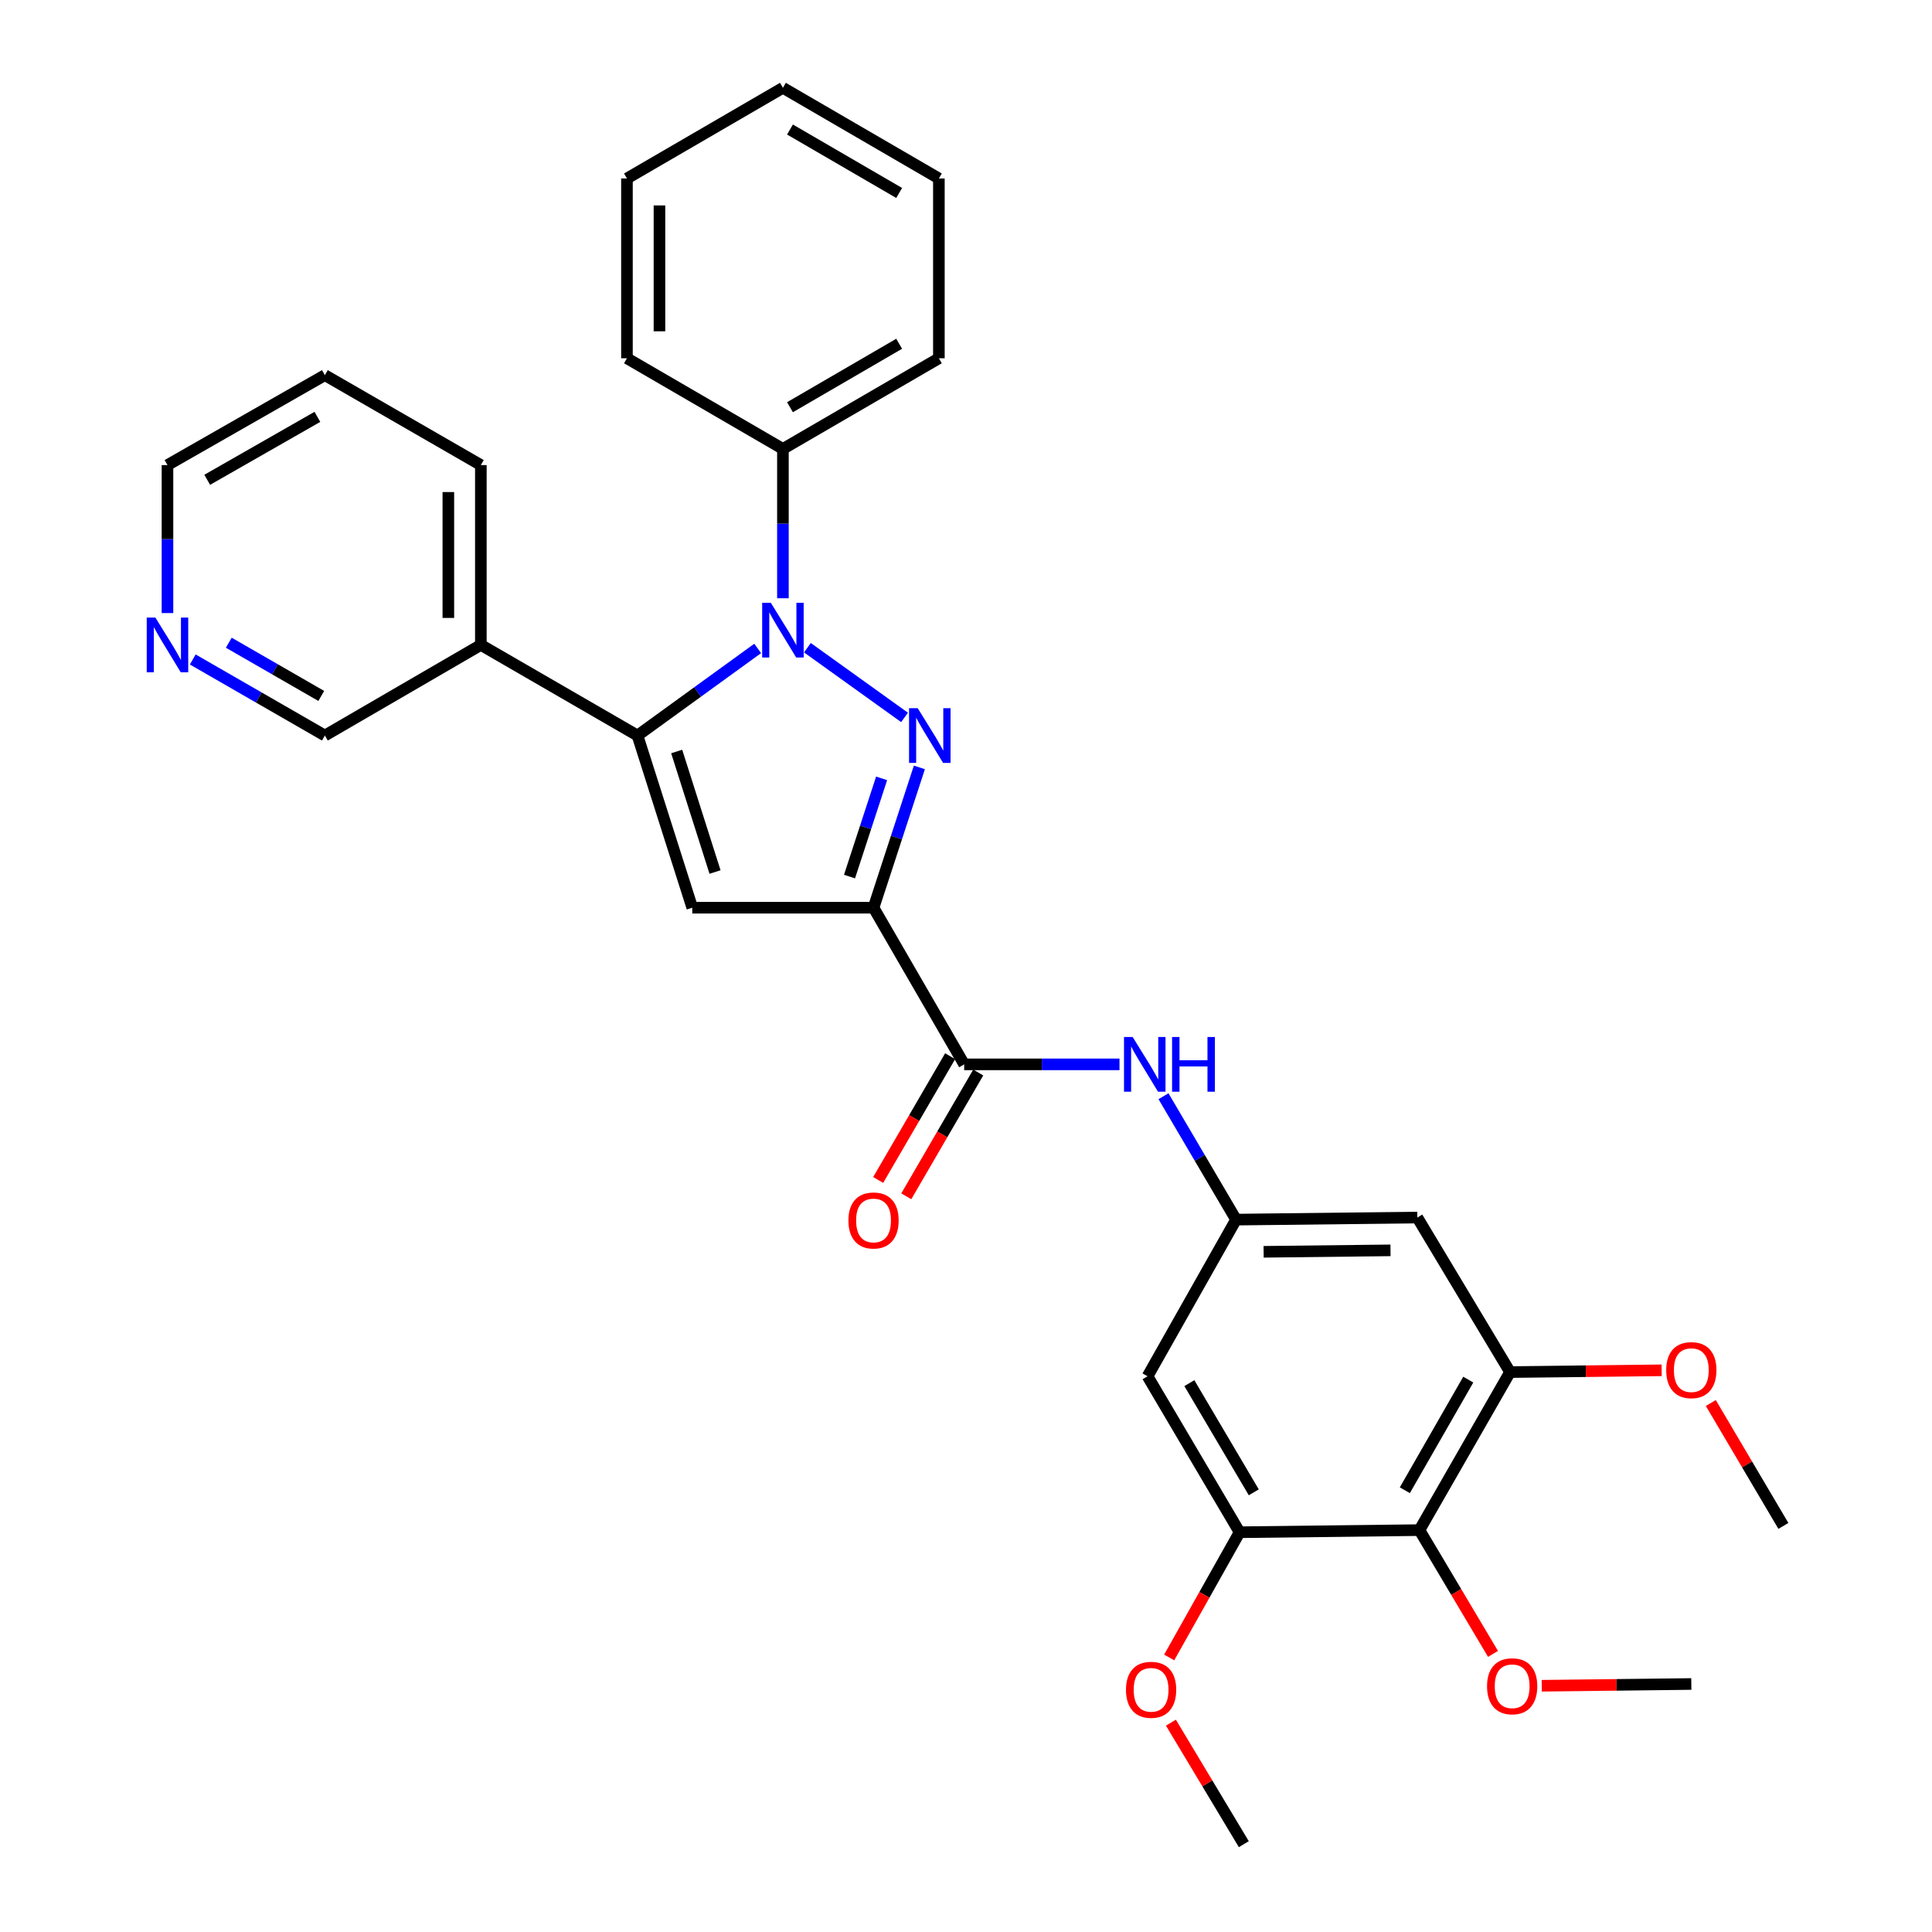 <?xml version='1.0' encoding='iso-8859-1'?>
<svg version='1.1' baseProfile='full'
              xmlns='http://www.w3.org/2000/svg'
                      xmlns:rdkit='http://www.rdkit.org/xml'
                      xmlns:xlink='http://www.w3.org/1999/xlink'
                  xml:space='preserve'
width='1000px' height='1000px' viewBox='0 0 1000 1000'>
<!-- END OF HEADER -->
<rect style='opacity:1.0;fill:#FFFFFF;stroke:none' width='1000' height='1000' x='0' y='0'> </rect>
<path class='bond-0' d='M 468.184,371.325 L 417.914,335.257' style='fill:none;fill-rule:evenodd;stroke:#0000FF;stroke-width:6px;stroke-linecap:butt;stroke-linejoin:miter;stroke-opacity:1' />
<path class='bond-1' d='M 475.869,397.213 L 464.004,433.521' style='fill:none;fill-rule:evenodd;stroke:#0000FF;stroke-width:6px;stroke-linecap:butt;stroke-linejoin:miter;stroke-opacity:1' />
<path class='bond-1' d='M 464.004,433.521 L 452.139,469.829' style='fill:none;fill-rule:evenodd;stroke:#000000;stroke-width:6px;stroke-linecap:butt;stroke-linejoin:miter;stroke-opacity:1' />
<path class='bond-1' d='M 456.318,402.879 L 448.012,428.295' style='fill:none;fill-rule:evenodd;stroke:#0000FF;stroke-width:6px;stroke-linecap:butt;stroke-linejoin:miter;stroke-opacity:1' />
<path class='bond-1' d='M 448.012,428.295 L 439.707,453.711' style='fill:none;fill-rule:evenodd;stroke:#000000;stroke-width:6px;stroke-linecap:butt;stroke-linejoin:miter;stroke-opacity:1' />
<path class='bond-2' d='M 392.173,335.629 L 361.071,358.169' style='fill:none;fill-rule:evenodd;stroke:#0000FF;stroke-width:6px;stroke-linecap:butt;stroke-linejoin:miter;stroke-opacity:1' />
<path class='bond-2' d='M 361.071,358.169 L 329.969,380.709' style='fill:none;fill-rule:evenodd;stroke:#000000;stroke-width:6px;stroke-linecap:butt;stroke-linejoin:miter;stroke-opacity:1' />
<path class='bond-13' d='M 405.237,309.657 L 405.237,271.008' style='fill:none;fill-rule:evenodd;stroke:#0000FF;stroke-width:6px;stroke-linecap:butt;stroke-linejoin:miter;stroke-opacity:1' />
<path class='bond-13' d='M 405.237,271.008 L 405.237,232.359' style='fill:none;fill-rule:evenodd;stroke:#000000;stroke-width:6px;stroke-linecap:butt;stroke-linejoin:miter;stroke-opacity:1' />
<path class='bond-3' d='M 452.139,469.829 L 358.317,469.829' style='fill:none;fill-rule:evenodd;stroke:#000000;stroke-width:6px;stroke-linecap:butt;stroke-linejoin:miter;stroke-opacity:1' />
<path class='bond-4' d='M 452.139,469.829 L 499.059,550.911' style='fill:none;fill-rule:evenodd;stroke:#000000;stroke-width:6px;stroke-linecap:butt;stroke-linejoin:miter;stroke-opacity:1' />
<path class='bond-12' d='M 329.969,380.709 L 248.887,333.808' style='fill:none;fill-rule:evenodd;stroke:#000000;stroke-width:6px;stroke-linecap:butt;stroke-linejoin:miter;stroke-opacity:1' />
<path class='bond-31' d='M 329.969,380.709 L 358.317,469.829' style='fill:none;fill-rule:evenodd;stroke:#000000;stroke-width:6px;stroke-linecap:butt;stroke-linejoin:miter;stroke-opacity:1' />
<path class='bond-31' d='M 350.254,388.977 L 370.097,451.361' style='fill:none;fill-rule:evenodd;stroke:#000000;stroke-width:6px;stroke-linecap:butt;stroke-linejoin:miter;stroke-opacity:1' />
<path class='bond-8' d='M 499.059,550.911 L 539.254,550.911' style='fill:none;fill-rule:evenodd;stroke:#000000;stroke-width:6px;stroke-linecap:butt;stroke-linejoin:miter;stroke-opacity:1' />
<path class='bond-8' d='M 539.254,550.911 L 579.449,550.911' style='fill:none;fill-rule:evenodd;stroke:#0000FF;stroke-width:6px;stroke-linecap:butt;stroke-linejoin:miter;stroke-opacity:1' />
<path class='bond-14' d='M 491.786,546.684 L 473.167,578.715' style='fill:none;fill-rule:evenodd;stroke:#000000;stroke-width:6px;stroke-linecap:butt;stroke-linejoin:miter;stroke-opacity:1' />
<path class='bond-14' d='M 473.167,578.715 L 454.547,610.747' style='fill:none;fill-rule:evenodd;stroke:#FF0000;stroke-width:6px;stroke-linecap:butt;stroke-linejoin:miter;stroke-opacity:1' />
<path class='bond-14' d='M 506.331,555.139 L 487.712,587.17' style='fill:none;fill-rule:evenodd;stroke:#000000;stroke-width:6px;stroke-linecap:butt;stroke-linejoin:miter;stroke-opacity:1' />
<path class='bond-14' d='M 487.712,587.17 L 469.092,619.202' style='fill:none;fill-rule:evenodd;stroke:#FF0000;stroke-width:6px;stroke-linecap:butt;stroke-linejoin:miter;stroke-opacity:1' />
<path class='bond-5' d='M 734.697,791.989 L 781.598,710.187' style='fill:none;fill-rule:evenodd;stroke:#000000;stroke-width:6px;stroke-linecap:butt;stroke-linejoin:miter;stroke-opacity:1' />
<path class='bond-5' d='M 727.137,771.35 L 759.968,714.089' style='fill:none;fill-rule:evenodd;stroke:#000000;stroke-width:6px;stroke-linecap:butt;stroke-linejoin:miter;stroke-opacity:1' />
<path class='bond-16' d='M 734.697,791.989 L 753.74,824.023' style='fill:none;fill-rule:evenodd;stroke:#000000;stroke-width:6px;stroke-linecap:butt;stroke-linejoin:miter;stroke-opacity:1' />
<path class='bond-16' d='M 753.74,824.023 L 772.783,856.057' style='fill:none;fill-rule:evenodd;stroke:#FF0000;stroke-width:6px;stroke-linecap:butt;stroke-linejoin:miter;stroke-opacity:1' />
<path class='bond-33' d='M 734.697,791.989 L 641.614,793.082' style='fill:none;fill-rule:evenodd;stroke:#000000;stroke-width:6px;stroke-linecap:butt;stroke-linejoin:miter;stroke-opacity:1' />
<path class='bond-6' d='M 781.598,710.187 L 733.603,630.199' style='fill:none;fill-rule:evenodd;stroke:#000000;stroke-width:6px;stroke-linecap:butt;stroke-linejoin:miter;stroke-opacity:1' />
<path class='bond-17' d='M 781.598,710.187 L 820.836,709.73' style='fill:none;fill-rule:evenodd;stroke:#000000;stroke-width:6px;stroke-linecap:butt;stroke-linejoin:miter;stroke-opacity:1' />
<path class='bond-17' d='M 820.836,709.73 L 860.074,709.272' style='fill:none;fill-rule:evenodd;stroke:#FF0000;stroke-width:6px;stroke-linecap:butt;stroke-linejoin:miter;stroke-opacity:1' />
<path class='bond-7' d='M 641.614,793.082 L 593.974,712.356' style='fill:none;fill-rule:evenodd;stroke:#000000;stroke-width:6px;stroke-linecap:butt;stroke-linejoin:miter;stroke-opacity:1' />
<path class='bond-7' d='M 648.957,772.423 L 615.609,715.914' style='fill:none;fill-rule:evenodd;stroke:#000000;stroke-width:6px;stroke-linecap:butt;stroke-linejoin:miter;stroke-opacity:1' />
<path class='bond-18' d='M 641.614,793.082 L 623.392,825.491' style='fill:none;fill-rule:evenodd;stroke:#000000;stroke-width:6px;stroke-linecap:butt;stroke-linejoin:miter;stroke-opacity:1' />
<path class='bond-18' d='M 623.392,825.491 L 605.171,857.9' style='fill:none;fill-rule:evenodd;stroke:#FF0000;stroke-width:6px;stroke-linecap:butt;stroke-linejoin:miter;stroke-opacity:1' />
<path class='bond-9' d='M 602.222,567.402 L 621.002,599.338' style='fill:none;fill-rule:evenodd;stroke:#0000FF;stroke-width:6px;stroke-linecap:butt;stroke-linejoin:miter;stroke-opacity:1' />
<path class='bond-9' d='M 621.002,599.338 L 639.782,631.273' style='fill:none;fill-rule:evenodd;stroke:#000000;stroke-width:6px;stroke-linecap:butt;stroke-linejoin:miter;stroke-opacity:1' />
<path class='bond-10' d='M 639.782,631.273 L 593.974,712.356' style='fill:none;fill-rule:evenodd;stroke:#000000;stroke-width:6px;stroke-linecap:butt;stroke-linejoin:miter;stroke-opacity:1' />
<path class='bond-11' d='M 639.782,631.273 L 733.603,630.199' style='fill:none;fill-rule:evenodd;stroke:#000000;stroke-width:6px;stroke-linecap:butt;stroke-linejoin:miter;stroke-opacity:1' />
<path class='bond-11' d='M 654.048,647.935 L 719.723,647.183' style='fill:none;fill-rule:evenodd;stroke:#000000;stroke-width:6px;stroke-linecap:butt;stroke-linejoin:miter;stroke-opacity:1' />
<path class='bond-19' d='M 248.887,333.808 L 168.151,380.709' style='fill:none;fill-rule:evenodd;stroke:#000000;stroke-width:6px;stroke-linecap:butt;stroke-linejoin:miter;stroke-opacity:1' />
<path class='bond-20' d='M 248.887,333.808 L 248.887,240.724' style='fill:none;fill-rule:evenodd;stroke:#000000;stroke-width:6px;stroke-linecap:butt;stroke-linejoin:miter;stroke-opacity:1' />
<path class='bond-20' d='M 232.063,319.845 L 232.063,254.687' style='fill:none;fill-rule:evenodd;stroke:#000000;stroke-width:6px;stroke-linecap:butt;stroke-linejoin:miter;stroke-opacity:1' />
<path class='bond-22' d='M 405.237,232.359 L 485.964,185.439' style='fill:none;fill-rule:evenodd;stroke:#000000;stroke-width:6px;stroke-linecap:butt;stroke-linejoin:miter;stroke-opacity:1' />
<path class='bond-22' d='M 408.892,210.776 L 465.401,177.932' style='fill:none;fill-rule:evenodd;stroke:#000000;stroke-width:6px;stroke-linecap:butt;stroke-linejoin:miter;stroke-opacity:1' />
<path class='bond-23' d='M 405.237,232.359 L 324.51,185.439' style='fill:none;fill-rule:evenodd;stroke:#000000;stroke-width:6px;stroke-linecap:butt;stroke-linejoin:miter;stroke-opacity:1' />
<path class='bond-15' d='M 99.775,341.344 L 133.963,361.026' style='fill:none;fill-rule:evenodd;stroke:#0000FF;stroke-width:6px;stroke-linecap:butt;stroke-linejoin:miter;stroke-opacity:1' />
<path class='bond-15' d='M 133.963,361.026 L 168.151,380.709' style='fill:none;fill-rule:evenodd;stroke:#000000;stroke-width:6px;stroke-linecap:butt;stroke-linejoin:miter;stroke-opacity:1' />
<path class='bond-15' d='M 118.426,332.668 L 142.357,346.446' style='fill:none;fill-rule:evenodd;stroke:#0000FF;stroke-width:6px;stroke-linecap:butt;stroke-linejoin:miter;stroke-opacity:1' />
<path class='bond-15' d='M 142.357,346.446 L 166.289,360.224' style='fill:none;fill-rule:evenodd;stroke:#000000;stroke-width:6px;stroke-linecap:butt;stroke-linejoin:miter;stroke-opacity:1' />
<path class='bond-34' d='M 86.685,317.32 L 86.685,279.022' style='fill:none;fill-rule:evenodd;stroke:#0000FF;stroke-width:6px;stroke-linecap:butt;stroke-linejoin:miter;stroke-opacity:1' />
<path class='bond-34' d='M 86.685,279.022 L 86.685,240.724' style='fill:none;fill-rule:evenodd;stroke:#000000;stroke-width:6px;stroke-linecap:butt;stroke-linejoin:miter;stroke-opacity:1' />
<path class='bond-24' d='M 798.01,872.544 L 836.715,872.088' style='fill:none;fill-rule:evenodd;stroke:#FF0000;stroke-width:6px;stroke-linecap:butt;stroke-linejoin:miter;stroke-opacity:1' />
<path class='bond-24' d='M 836.715,872.088 L 875.42,871.631' style='fill:none;fill-rule:evenodd;stroke:#000000;stroke-width:6px;stroke-linecap:butt;stroke-linejoin:miter;stroke-opacity:1' />
<path class='bond-25' d='M 885.518,726.197 L 904.298,758.004' style='fill:none;fill-rule:evenodd;stroke:#FF0000;stroke-width:6px;stroke-linecap:butt;stroke-linejoin:miter;stroke-opacity:1' />
<path class='bond-25' d='M 904.298,758.004 L 923.078,789.811' style='fill:none;fill-rule:evenodd;stroke:#000000;stroke-width:6px;stroke-linecap:butt;stroke-linejoin:miter;stroke-opacity:1' />
<path class='bond-26' d='M 606.062,891.649 L 624.931,923.097' style='fill:none;fill-rule:evenodd;stroke:#FF0000;stroke-width:6px;stroke-linecap:butt;stroke-linejoin:miter;stroke-opacity:1' />
<path class='bond-26' d='M 624.931,923.097 L 643.801,954.545' style='fill:none;fill-rule:evenodd;stroke:#000000;stroke-width:6px;stroke-linecap:butt;stroke-linejoin:miter;stroke-opacity:1' />
<path class='bond-27' d='M 248.887,240.724 L 168.151,194.178' style='fill:none;fill-rule:evenodd;stroke:#000000;stroke-width:6px;stroke-linecap:butt;stroke-linejoin:miter;stroke-opacity:1' />
<path class='bond-21' d='M 86.685,240.724 L 168.151,194.178' style='fill:none;fill-rule:evenodd;stroke:#000000;stroke-width:6px;stroke-linecap:butt;stroke-linejoin:miter;stroke-opacity:1' />
<path class='bond-21' d='M 107.251,248.35 L 164.277,215.768' style='fill:none;fill-rule:evenodd;stroke:#000000;stroke-width:6px;stroke-linecap:butt;stroke-linejoin:miter;stroke-opacity:1' />
<path class='bond-28' d='M 485.964,185.439 L 485.964,92.375' style='fill:none;fill-rule:evenodd;stroke:#000000;stroke-width:6px;stroke-linecap:butt;stroke-linejoin:miter;stroke-opacity:1' />
<path class='bond-29' d='M 324.51,185.439 L 324.51,92.375' style='fill:none;fill-rule:evenodd;stroke:#000000;stroke-width:6px;stroke-linecap:butt;stroke-linejoin:miter;stroke-opacity:1' />
<path class='bond-29' d='M 341.334,171.479 L 341.334,106.334' style='fill:none;fill-rule:evenodd;stroke:#000000;stroke-width:6px;stroke-linecap:butt;stroke-linejoin:miter;stroke-opacity:1' />
<path class='bond-32' d='M 485.964,92.375 L 405.237,45.455' style='fill:none;fill-rule:evenodd;stroke:#000000;stroke-width:6px;stroke-linecap:butt;stroke-linejoin:miter;stroke-opacity:1' />
<path class='bond-32' d='M 465.401,99.882 L 408.892,67.038' style='fill:none;fill-rule:evenodd;stroke:#000000;stroke-width:6px;stroke-linecap:butt;stroke-linejoin:miter;stroke-opacity:1' />
<path class='bond-30' d='M 324.51,92.375 L 405.237,45.455' style='fill:none;fill-rule:evenodd;stroke:#000000;stroke-width:6px;stroke-linecap:butt;stroke-linejoin:miter;stroke-opacity:1' />
<path  class='atom-0' d='M 475.003 366.549
L 484.283 381.549
Q 485.203 383.029, 486.683 385.709
Q 488.163 388.389, 488.243 388.549
L 488.243 366.549
L 492.003 366.549
L 492.003 394.869
L 488.123 394.869
L 478.163 378.469
Q 477.003 376.549, 475.763 374.349
Q 474.563 372.149, 474.203 371.469
L 474.203 394.869
L 470.523 394.869
L 470.523 366.549
L 475.003 366.549
' fill='#0000FF'/>
<path  class='atom-1' d='M 398.977 312.002
L 408.257 327.002
Q 409.177 328.482, 410.657 331.162
Q 412.137 333.842, 412.217 334.002
L 412.217 312.002
L 415.977 312.002
L 415.977 340.322
L 412.097 340.322
L 402.137 323.922
Q 400.977 322.002, 399.737 319.802
Q 398.537 317.602, 398.177 316.922
L 398.177 340.322
L 394.497 340.322
L 394.497 312.002
L 398.977 312.002
' fill='#0000FF'/>
<path  class='atom-9' d='M 586.265 536.751
L 595.545 551.751
Q 596.465 553.231, 597.945 555.911
Q 599.425 558.591, 599.505 558.751
L 599.505 536.751
L 603.265 536.751
L 603.265 565.071
L 599.385 565.071
L 589.425 548.671
Q 588.265 546.751, 587.025 544.551
Q 585.825 542.351, 585.465 541.671
L 585.465 565.071
L 581.785 565.071
L 581.785 536.751
L 586.265 536.751
' fill='#0000FF'/>
<path  class='atom-9' d='M 606.665 536.751
L 610.505 536.751
L 610.505 548.791
L 624.985 548.791
L 624.985 536.751
L 628.825 536.751
L 628.825 565.071
L 624.985 565.071
L 624.985 551.991
L 610.505 551.991
L 610.505 565.071
L 606.665 565.071
L 606.665 536.751
' fill='#0000FF'/>
<path  class='atom-15' d='M 439.139 631.709
Q 439.139 624.909, 442.499 621.109
Q 445.859 617.309, 452.139 617.309
Q 458.419 617.309, 461.779 621.109
Q 465.139 624.909, 465.139 631.709
Q 465.139 638.589, 461.739 642.509
Q 458.339 646.389, 452.139 646.389
Q 445.899 646.389, 442.499 642.509
Q 439.139 638.629, 439.139 631.709
M 452.139 643.189
Q 456.459 643.189, 458.779 640.309
Q 461.139 637.389, 461.139 631.709
Q 461.139 626.149, 458.779 623.349
Q 456.459 620.509, 452.139 620.509
Q 447.819 620.509, 445.459 623.309
Q 443.139 626.109, 443.139 631.709
Q 443.139 637.429, 445.459 640.309
Q 447.819 643.189, 452.139 643.189
' fill='#FF0000'/>
<path  class='atom-16' d='M 80.425 319.648
L 89.705 334.648
Q 90.625 336.128, 92.105 338.808
Q 93.585 341.488, 93.665 341.648
L 93.665 319.648
L 97.425 319.648
L 97.425 347.968
L 93.545 347.968
L 83.585 331.568
Q 82.425 329.648, 81.185 327.448
Q 79.985 325.248, 79.625 324.568
L 79.625 347.968
L 75.945 347.968
L 75.945 319.648
L 80.425 319.648
' fill='#0000FF'/>
<path  class='atom-17' d='M 769.692 872.805
Q 769.692 866.005, 773.052 862.205
Q 776.412 858.405, 782.692 858.405
Q 788.972 858.405, 792.332 862.205
Q 795.692 866.005, 795.692 872.805
Q 795.692 879.685, 792.292 883.605
Q 788.892 887.485, 782.692 887.485
Q 776.452 887.485, 773.052 883.605
Q 769.692 879.725, 769.692 872.805
M 782.692 884.285
Q 787.012 884.285, 789.332 881.405
Q 791.692 878.485, 791.692 872.805
Q 791.692 867.245, 789.332 864.445
Q 787.012 861.605, 782.692 861.605
Q 778.372 861.605, 776.012 864.405
Q 773.692 867.205, 773.692 872.805
Q 773.692 878.525, 776.012 881.405
Q 778.372 884.285, 782.692 884.285
' fill='#FF0000'/>
<path  class='atom-18' d='M 862.42 709.174
Q 862.42 702.374, 865.78 698.574
Q 869.14 694.774, 875.42 694.774
Q 881.7 694.774, 885.06 698.574
Q 888.42 702.374, 888.42 709.174
Q 888.42 716.054, 885.02 719.974
Q 881.62 723.854, 875.42 723.854
Q 869.18 723.854, 865.78 719.974
Q 862.42 716.094, 862.42 709.174
M 875.42 720.654
Q 879.74 720.654, 882.06 717.774
Q 884.42 714.854, 884.42 709.174
Q 884.42 703.614, 882.06 700.814
Q 879.74 697.974, 875.42 697.974
Q 871.1 697.974, 868.74 700.774
Q 866.42 703.574, 866.42 709.174
Q 866.42 714.894, 868.74 717.774
Q 871.1 720.654, 875.42 720.654
' fill='#FF0000'/>
<path  class='atom-19' d='M 582.806 874.637
Q 582.806 867.837, 586.166 864.037
Q 589.526 860.237, 595.806 860.237
Q 602.086 860.237, 605.446 864.037
Q 608.806 867.837, 608.806 874.637
Q 608.806 881.517, 605.406 885.437
Q 602.006 889.317, 595.806 889.317
Q 589.566 889.317, 586.166 885.437
Q 582.806 881.557, 582.806 874.637
M 595.806 886.117
Q 600.126 886.117, 602.446 883.237
Q 604.806 880.317, 604.806 874.637
Q 604.806 869.077, 602.446 866.277
Q 600.126 863.437, 595.806 863.437
Q 591.486 863.437, 589.126 866.237
Q 586.806 869.037, 586.806 874.637
Q 586.806 880.357, 589.126 883.237
Q 591.486 886.117, 595.806 886.117
' fill='#FF0000'/>
</svg>
